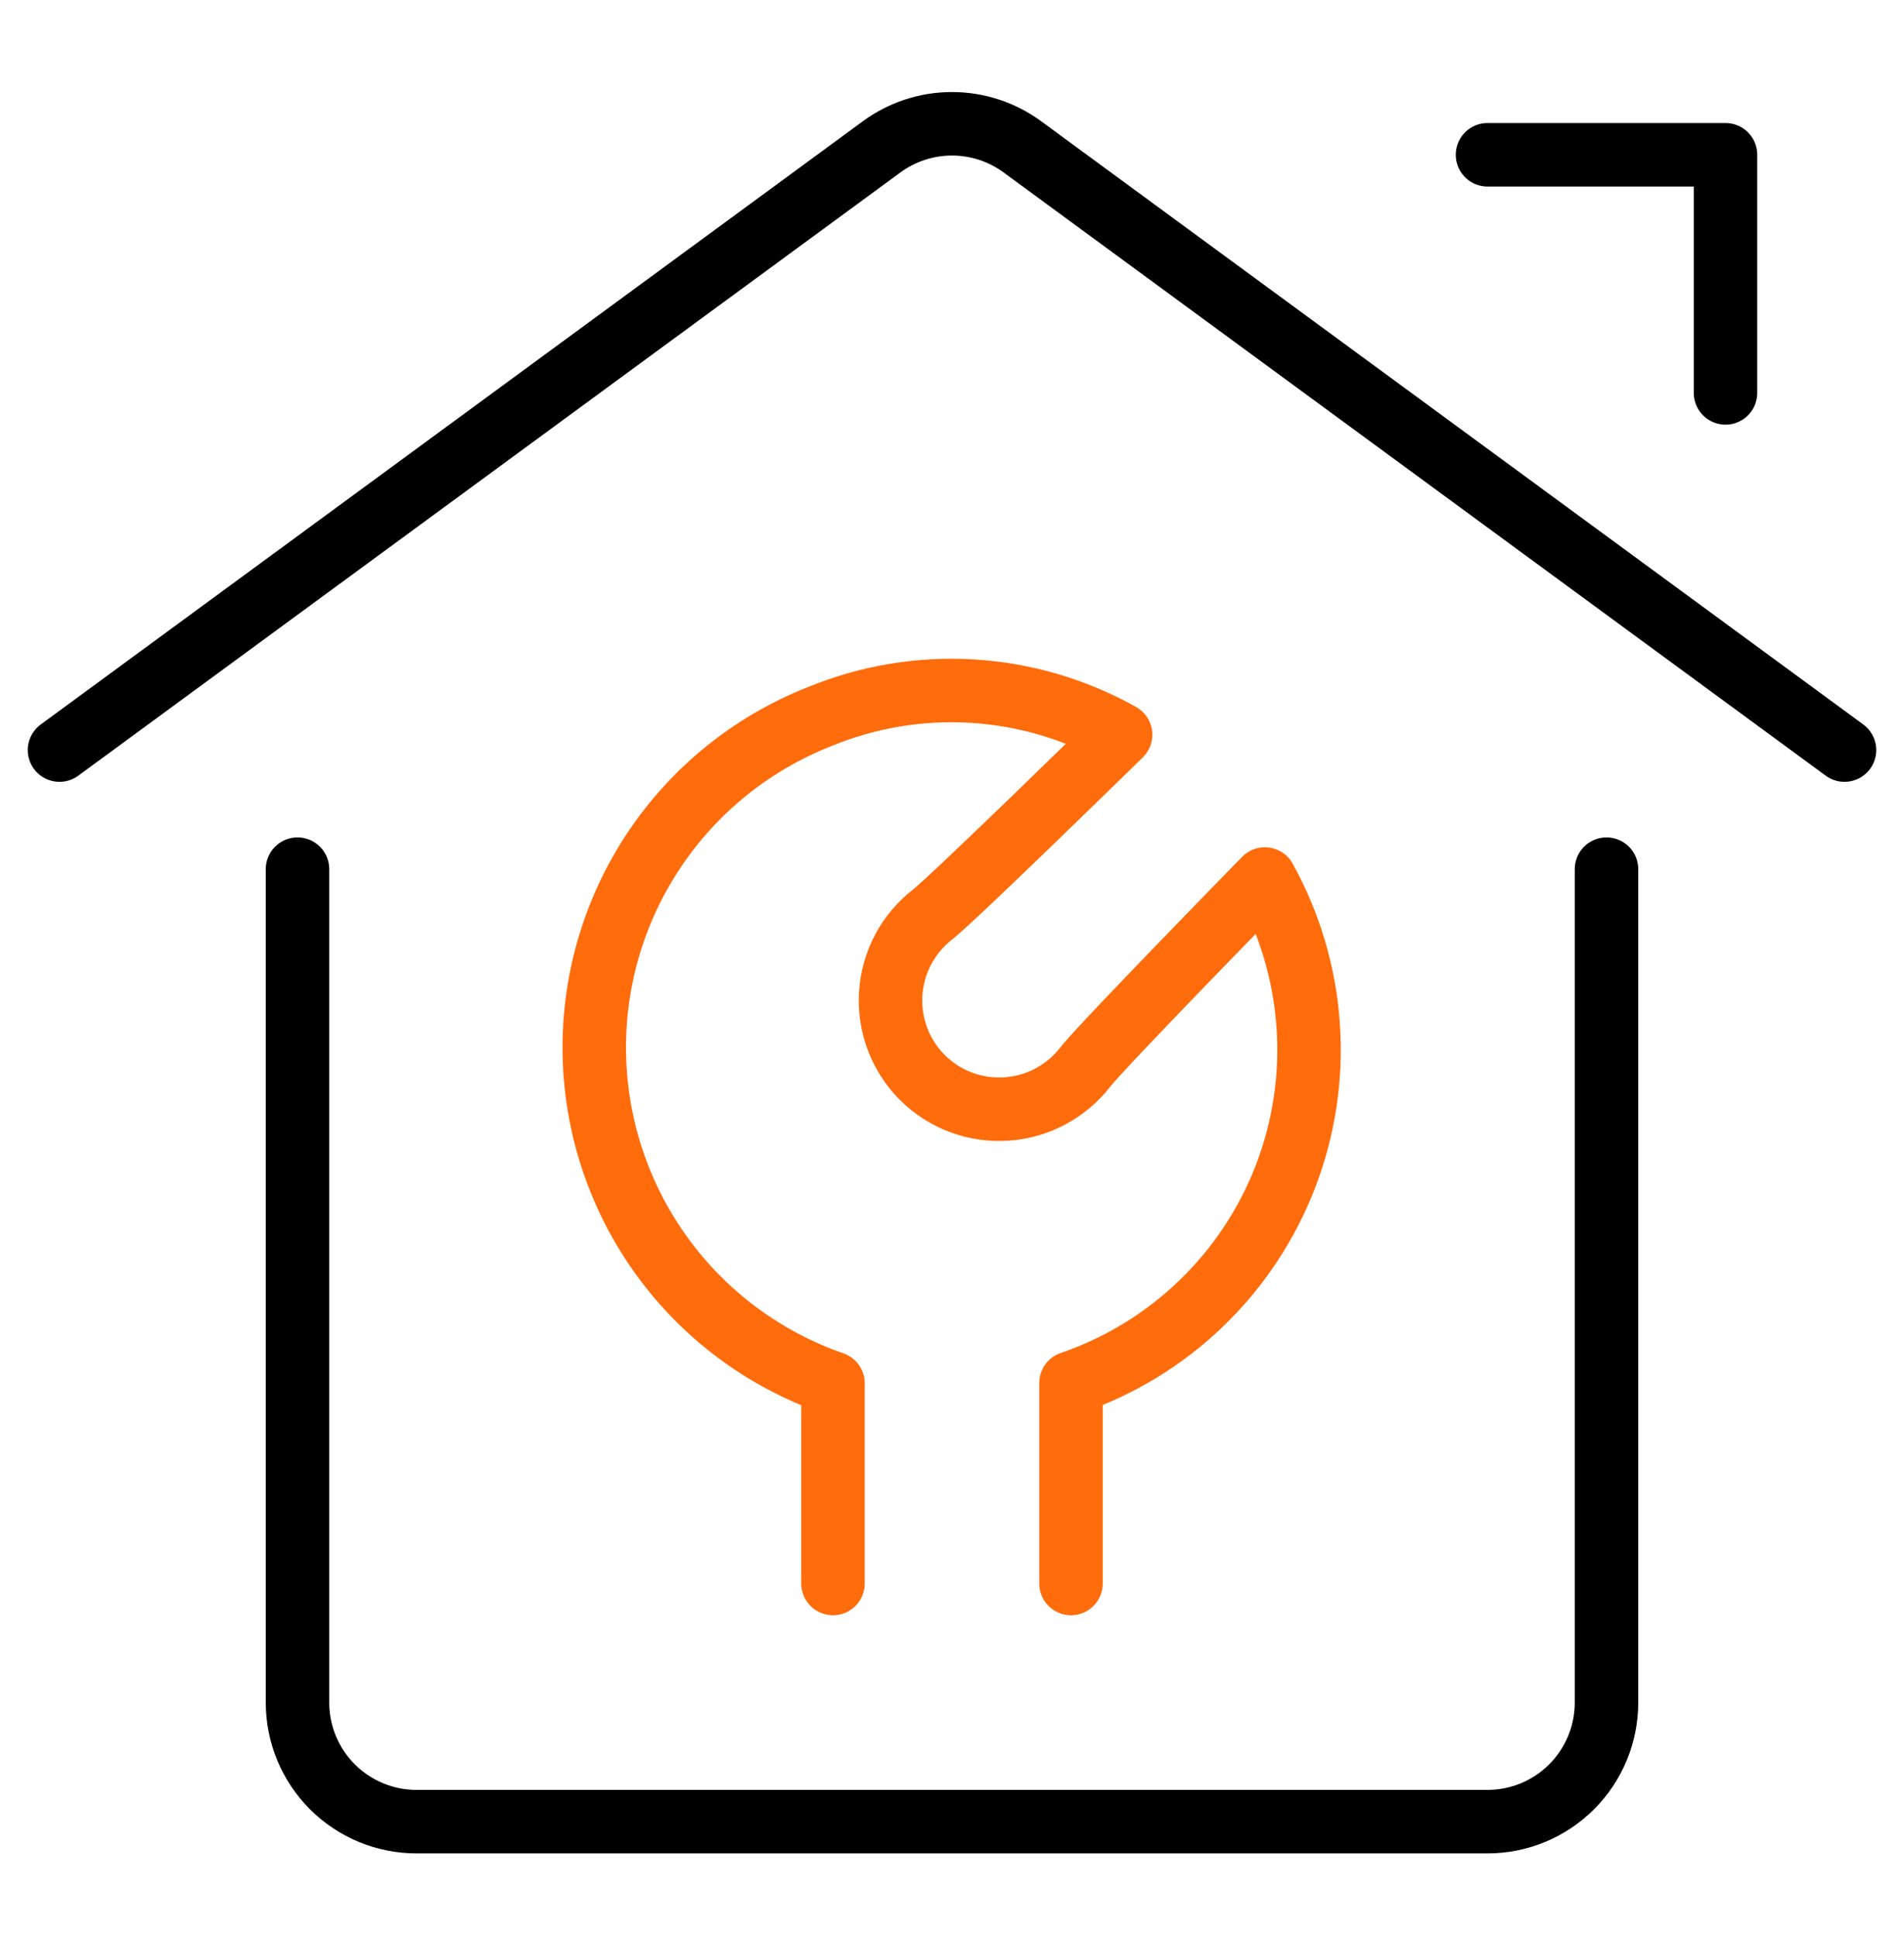 <svg width="60" height="61" viewBox="0 0 60 61" fill="none" xmlns="http://www.w3.org/2000/svg">
<g id="Real Estate Action House Wrench">
<path id="Vector" d="M50.625 27.375V53.625C50.625 54.62 50.23 55.573 49.527 56.277C48.823 56.98 47.87 57.375 46.875 57.375H13.125C12.13 57.375 11.177 56.98 10.473 56.277C9.77 55.573 9.375 54.62 9.375 53.625V27.375" stroke="black" stroke-width="2" stroke-linecap="round" stroke-linejoin="round"/>
<path id="Vector_2" d="M1.875 23.625L27.782 4.625C28.426 4.153 29.202 3.899 30 3.899C30.798 3.899 31.574 4.153 32.218 4.625L58.125 23.625" stroke="black" stroke-width="2" stroke-linecap="round" stroke-linejoin="round"/>
<path id="Vector_3" d="M46.875 4.875H54.375V12.375" stroke="black" stroke-width="2" stroke-linecap="round" stroke-linejoin="round"/>
<path id="Vector_4" d="M33.75 49.875V43.56C35.285 43.035 36.685 42.179 37.853 41.054C39.021 39.929 39.928 38.562 40.511 37.049C41.093 35.535 41.337 33.913 41.224 32.295C41.112 30.677 40.646 29.103 39.86 27.685C39.86 27.685 34.74 32.915 34.198 33.61C33.899 33.994 33.523 34.311 33.093 34.538C32.663 34.766 32.189 34.9 31.703 34.93C31.218 34.961 30.731 34.888 30.276 34.717C29.821 34.545 29.407 34.279 29.063 33.935C28.72 33.591 28.453 33.177 28.282 32.722C28.111 32.267 28.038 31.781 28.069 31.296C28.1 30.81 28.233 30.337 28.46 29.907C28.688 29.478 29.004 29.101 29.388 28.803C30.083 28.258 35.313 23.14 35.313 23.14C33.878 22.336 32.279 21.866 30.637 21.768C28.995 21.669 27.351 21.943 25.83 22.57C23.701 23.407 21.878 24.875 20.609 26.779C19.339 28.682 18.683 30.929 18.729 33.216C18.775 35.504 19.52 37.722 20.865 39.574C22.209 41.425 24.089 42.819 26.25 43.57V49.875" stroke="#FF6C0C" stroke-width="2" stroke-linecap="round" stroke-linejoin="round"/>
</g>
</svg>
